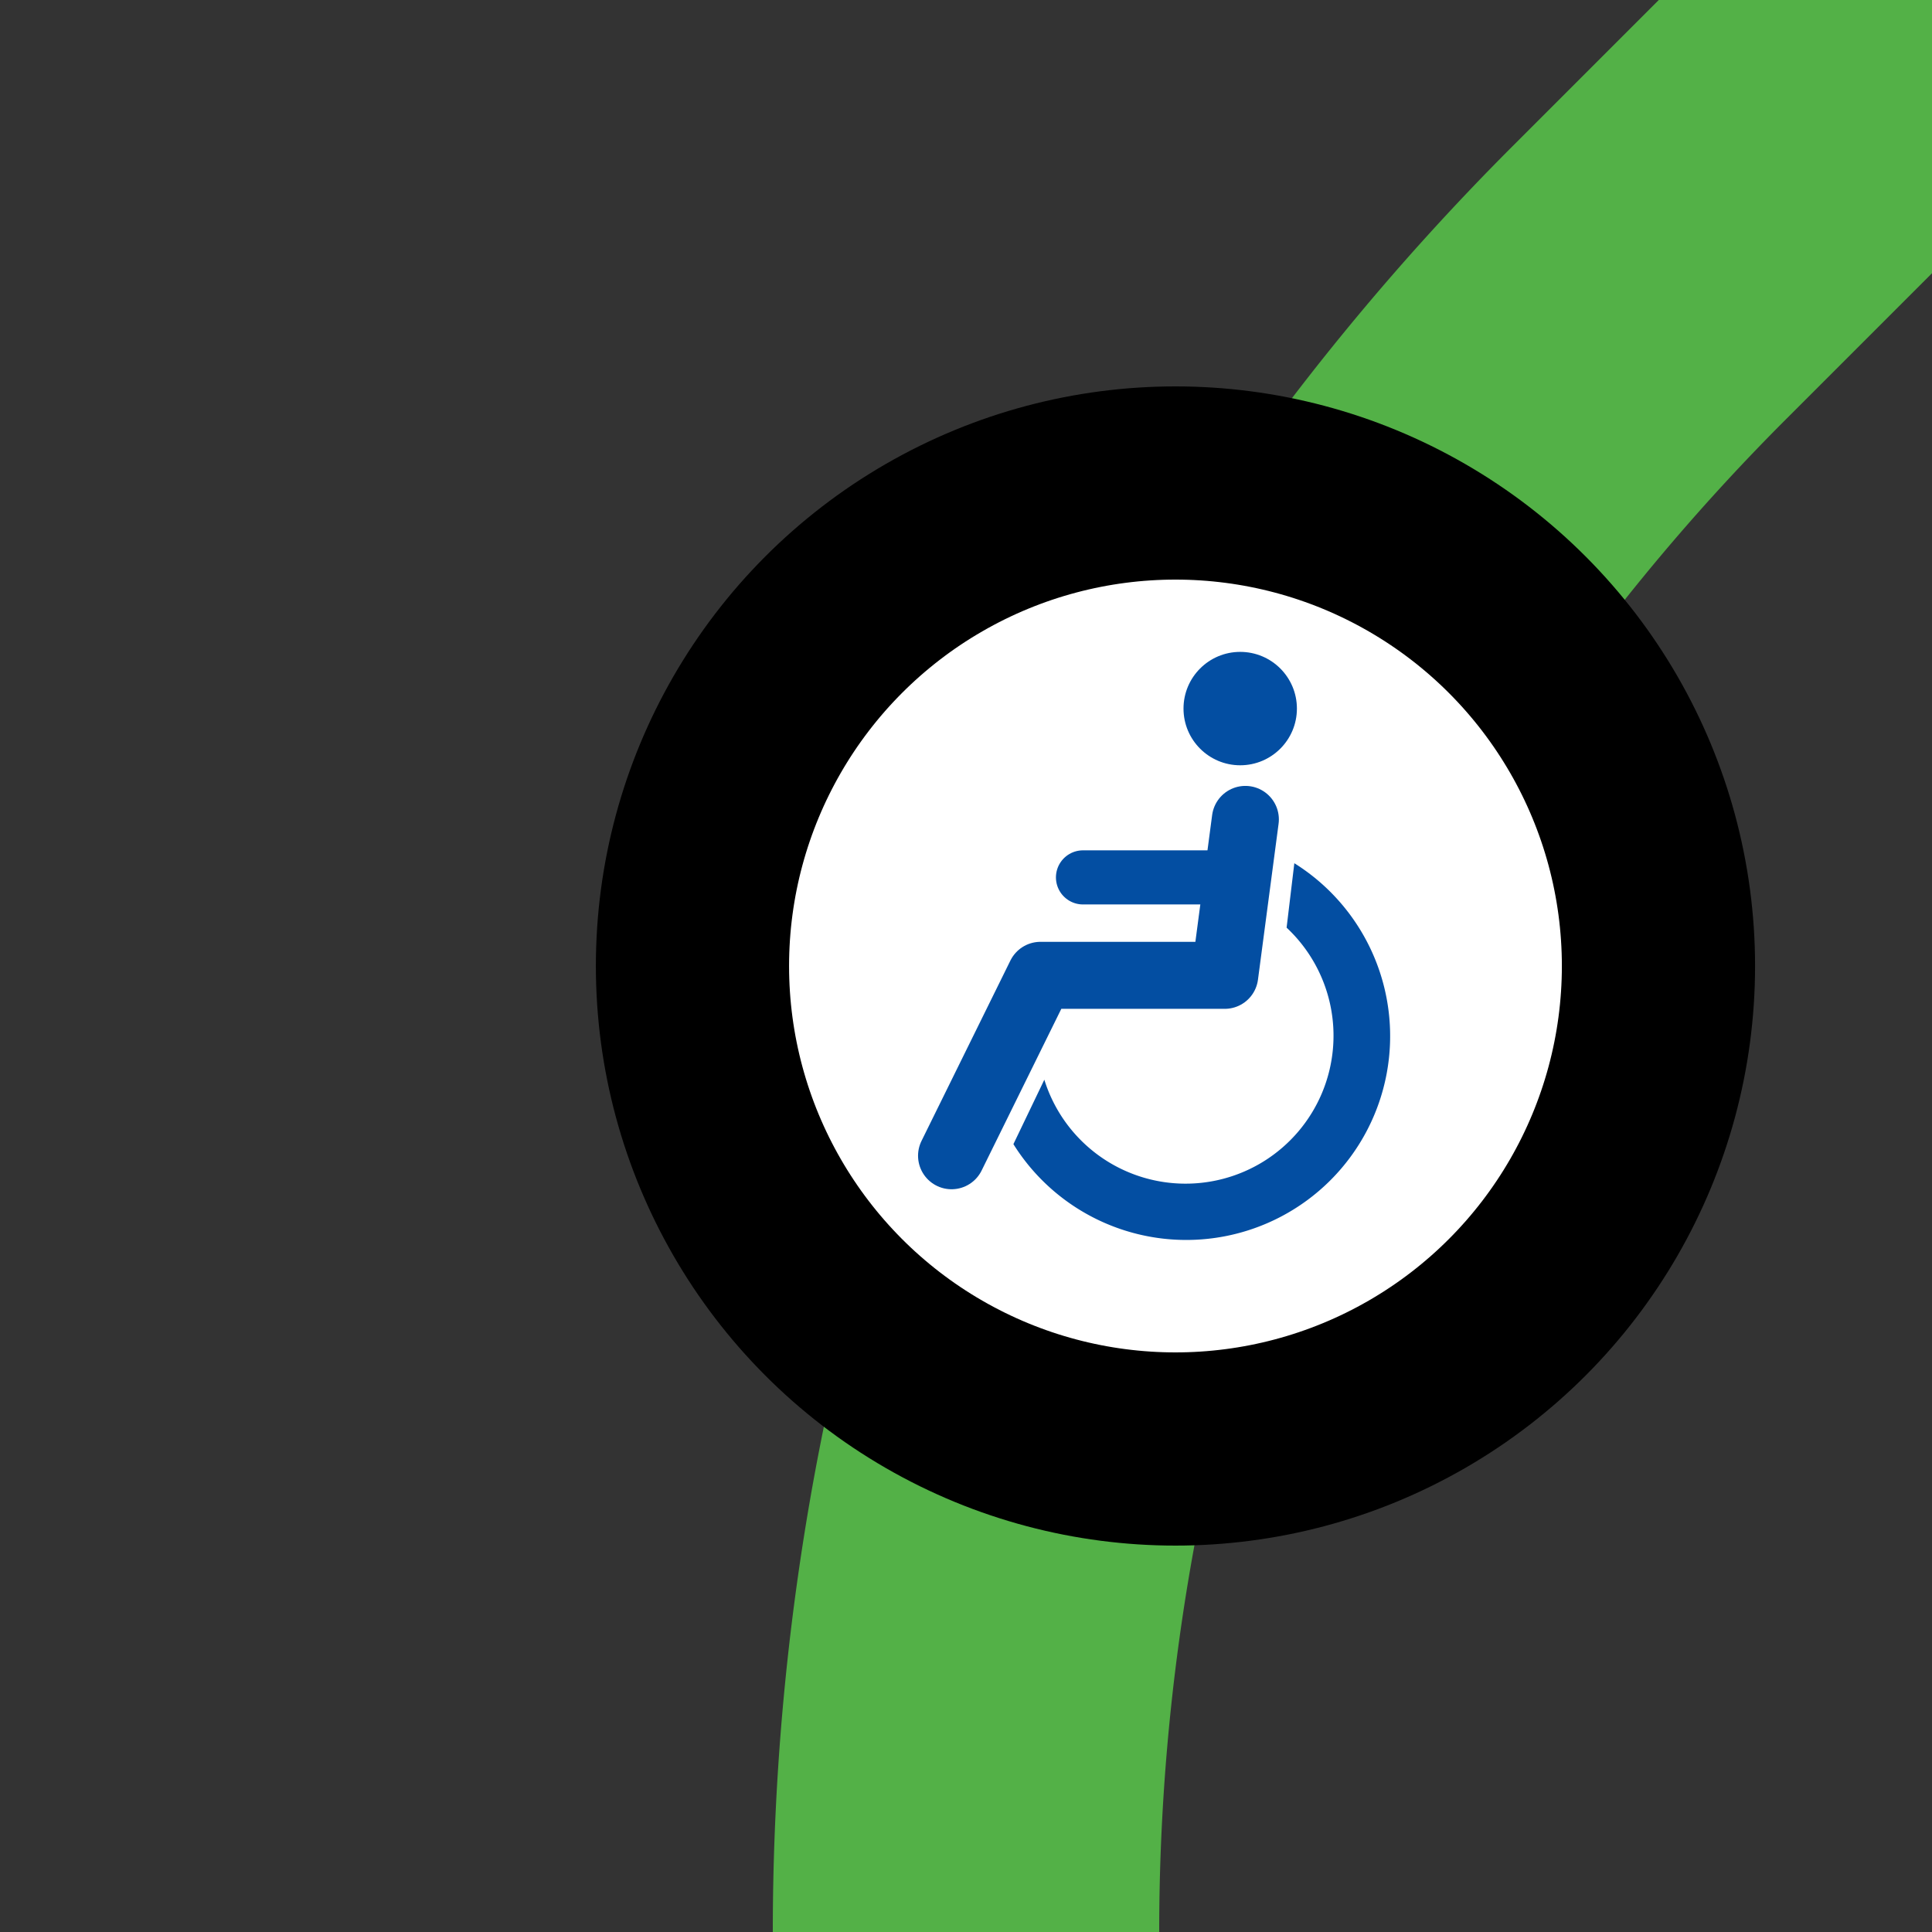 <?xml version="1.0" encoding="UTF-8"?>
<svg xmlns="http://www.w3.org/2000/svg" width="500" height="500">
 <rect width="100%" height="100%" fill="#333333" stroke="none"/>
 <title>INTACC+1 jade</title>
 <path stroke="#53B147" d="M 500,0 426.78,73.22 A 603.55,603.55 0 0 0 250,500" stroke-width="100" fill="none"/>
 <circle stroke="#000" fill="#FFF" cx="304.21" cy="250" r="125" stroke-width="50"/>
 <g transform="translate(137.54,83.33)scale(.667)" fill="#034EA2">
  <path d="M 199,294 A 57.4,57.4 0 1 0 293,235 l 3,-25 A 79.1,79.1 0 1 1 187,319"/>
  <circle cx="275" cy="150" r="22"/>
  <g stroke="#034EA2" stroke-linecap="round" fill="none">
   <path d="M 277,193 269,253.5 H 197.5 L 163,323.5" stroke-width="26" stroke-linejoin="round"/>
   <path d="M 214,215.5 H 272" stroke-width="21"/>
  </g>
 </g>
</svg>